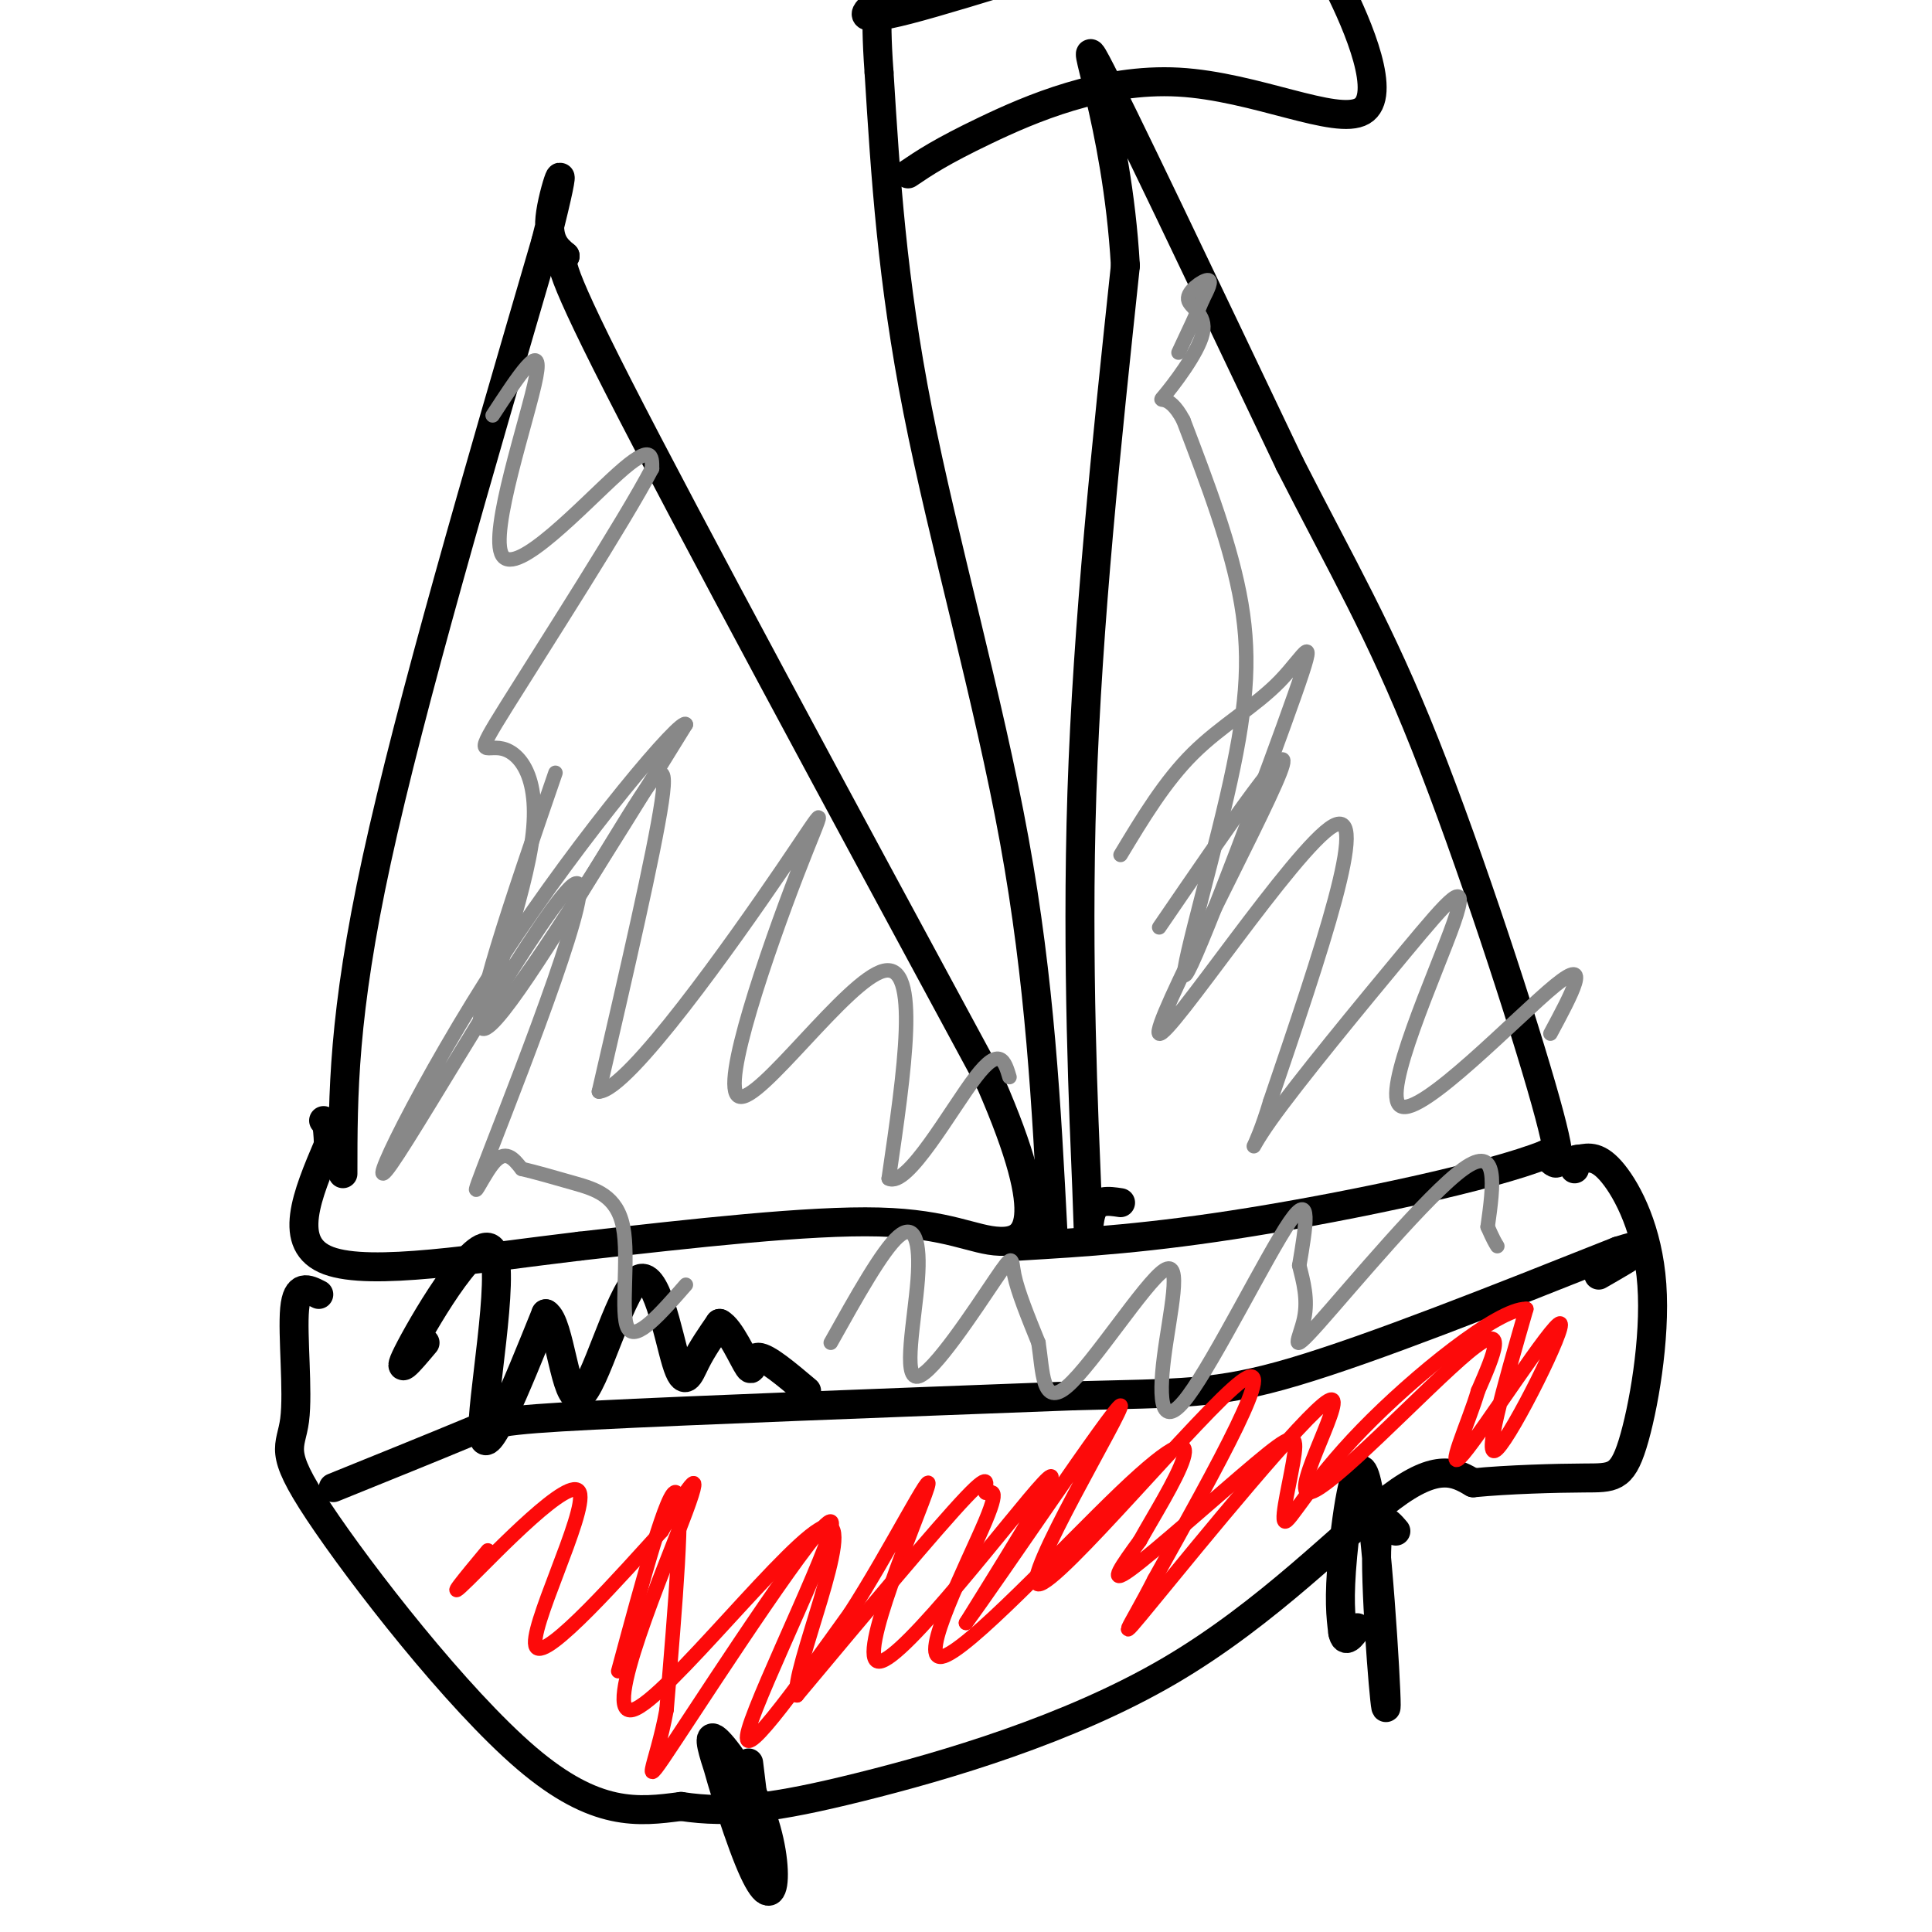 <svg viewBox='0 0 400 400' version='1.1' xmlns='http://www.w3.org/2000/svg' xmlns:xlink='http://www.w3.org/1999/xlink'><g fill='none' stroke='#000000' stroke-width='6' stroke-linecap='round' stroke-linejoin='round'><path d='M71,243c0.000,-16.417 0.000,-32.833 7,-65c7.000,-32.167 21.000,-80.083 35,-128'/><path d='M113,50c5.533,-21.644 1.867,-11.756 1,-6c-0.867,5.756 1.067,7.378 3,9'/><path d='M117,53c-0.511,1.000 -3.289,-1.000 11,27c14.289,28.000 45.644,86.000 77,144'/><path d='M205,224c13.119,30.048 7.417,33.167 2,33c-5.417,-0.167 -10.548,-3.619 -25,-4c-14.452,-0.381 -38.226,2.310 -62,5'/><path d='M120,258c-21.200,2.511 -43.200,6.289 -52,3c-8.800,-3.289 -4.400,-13.644 0,-24'/><path d='M68,237c-0.167,-4.833 -0.583,-4.917 -1,-5'/><path d='M232,249c-2.506,-0.381 -5.012,-0.762 -6,2c-0.988,2.762 -0.458,8.667 -1,-5c-0.542,-13.667 -2.155,-46.905 -1,-82c1.155,-35.095 5.077,-72.048 9,-109'/><path d='M233,55c-1.711,-29.978 -10.489,-50.422 -6,-42c4.489,8.422 22.244,45.711 40,83'/><path d='M267,96c11.036,21.690 18.625,34.417 28,58c9.375,23.583 20.536,58.024 25,74c4.464,15.976 2.232,13.488 0,11'/><path d='M320,239c-11.422,4.600 -39.978,10.600 -61,14c-21.022,3.400 -34.511,4.200 -48,5'/><path d='M218,255c-1.333,-25.867 -2.667,-51.733 -8,-81c-5.333,-29.267 -14.667,-61.933 -20,-89c-5.333,-27.067 -6.667,-48.533 -8,-70'/><path d='M182,15c-1.054,-14.321 0.312,-15.125 -1,-14c-1.312,1.125 -5.300,4.178 7,1c12.300,-3.178 40.888,-12.586 57,-17c16.112,-4.414 19.746,-3.832 23,-1c3.254,2.832 6.127,7.916 9,13'/><path d='M277,-3c4.241,8.394 10.343,22.879 5,26c-5.343,3.121 -22.131,-5.121 -38,-6c-15.869,-0.879 -30.820,5.606 -40,10c-9.180,4.394 -12.590,6.697 -16,9'/><path d='M66,268c-2.254,-1.152 -4.507,-2.303 -5,3c-0.493,5.303 0.775,17.061 0,23c-0.775,5.939 -3.593,6.061 5,19c8.593,12.939 28.598,38.697 43,51c14.402,12.303 23.201,11.152 32,10'/><path d='M141,374c10.131,1.531 19.458,0.359 37,-4c17.542,-4.359 43.300,-11.904 64,-24c20.700,-12.096 36.343,-28.742 46,-36c9.657,-7.258 13.329,-5.129 17,-3'/><path d='M305,307c7.326,-0.706 17.140,-0.971 23,-1c5.860,-0.029 7.767,0.178 10,-7c2.233,-7.178 4.794,-21.740 4,-33c-0.794,-11.260 -4.941,-19.217 -8,-23c-3.059,-3.783 -5.029,-3.391 -7,-3'/><path d='M327,240c-1.333,-0.167 -1.167,0.917 -1,2'/><path d='M155,365c1.083,8.667 2.167,17.333 1,17c-1.167,-0.333 -4.583,-9.667 -8,-19'/><path d='M148,363c0.035,1.546 4.123,14.912 7,22c2.877,7.088 4.544,7.900 5,5c0.456,-2.900 -0.300,-9.512 -3,-16c-2.700,-6.488 -7.343,-12.854 -9,-14c-1.657,-1.146 -0.329,2.927 1,7'/><path d='M289,317c-1.998,-2.349 -3.997,-4.699 -4,6c-0.003,10.699 1.989,34.445 2,30c0.011,-4.445 -1.959,-37.081 -4,-46c-2.041,-8.919 -4.155,5.880 -5,15c-0.845,9.120 -0.423,12.560 0,16'/><path d='M278,338c0.500,2.500 1.750,0.750 3,-1'/><path d='M69,308c10.600,-4.289 21.200,-8.578 27,-11c5.800,-2.422 6.800,-2.978 27,-4c20.200,-1.022 59.600,-2.511 99,-4'/><path d='M222,289c22.644,-0.622 29.756,-0.178 46,-5c16.244,-4.822 41.622,-14.911 67,-25'/><path d='M335,259c10.500,-3.333 3.250,0.833 -4,5'/><path d='M88,278c-3.327,3.964 -6.655,7.929 -3,1c3.655,-6.929 14.292,-24.750 17,-20c2.708,4.750 -2.512,32.071 -2,38c0.512,5.929 6.756,-9.536 13,-25'/><path d='M113,272c2.985,1.709 3.949,18.480 7,17c3.051,-1.480 8.189,-21.211 12,-24c3.811,-2.789 6.295,11.365 8,17c1.705,5.635 2.630,2.753 4,0c1.370,-2.753 3.185,-5.376 5,-8'/><path d='M149,274c2.131,1.000 4.958,7.500 6,9c1.042,1.500 0.298,-2.000 2,-2c1.702,0.000 5.851,3.500 10,7'/></g>
<g fill='none' stroke='#FD0A0A' stroke-width='3' stroke-linecap='round' stroke-linejoin='round'><path d='M128,346c5.167,-19.167 10.333,-38.333 12,-37c1.667,1.333 -0.167,23.167 -2,45'/><path d='M138,354c-2.134,11.810 -6.469,18.836 2,6c8.469,-12.836 29.742,-45.533 32,-45c2.258,0.533 -14.498,34.295 -17,43c-2.502,8.705 9.249,-7.648 21,-24'/><path d='M176,334c8.072,-12.466 17.751,-31.630 16,-26c-1.751,5.630 -14.933,36.054 -10,36c4.933,-0.054 27.981,-30.587 34,-37c6.019,-6.413 -4.990,11.293 -16,29'/><path d='M200,336c6.530,-8.748 30.853,-45.118 32,-45c1.147,0.118 -20.884,36.724 -17,37c3.884,0.276 33.681,-35.778 42,-42c8.319,-6.222 -4.841,17.389 -18,41'/><path d='M239,327c-5.174,10.176 -9.107,15.116 0,4c9.107,-11.116 31.256,-38.289 36,-41c4.744,-2.711 -7.915,19.039 -4,19c3.915,-0.039 24.404,-21.868 33,-29c8.596,-7.132 5.298,0.434 2,8'/><path d='M306,288c-1.809,6.325 -7.330,18.139 -3,13c4.330,-5.139 18.512,-27.230 20,-27c1.488,0.230 -9.718,22.780 -13,26c-3.282,3.220 1.359,-12.890 6,-29'/><path d='M316,271c-5.765,-0.187 -23.176,13.846 -34,25c-10.824,11.154 -15.061,19.428 -16,19c-0.939,-0.428 1.418,-9.558 2,-14c0.582,-4.442 -0.613,-4.196 -8,2c-7.387,6.196 -20.968,18.342 -26,22c-5.032,3.658 -1.516,-1.171 2,-6'/><path d='M236,319c2.495,-4.533 7.733,-12.867 9,-17c1.267,-4.133 -1.435,-4.066 -13,7c-11.565,11.066 -31.991,33.131 -37,34c-5.009,0.869 5.400,-19.458 9,-28c3.600,-8.542 0.392,-5.300 0,-6c-0.392,-0.700 2.031,-5.343 -4,1c-6.031,6.343 -20.515,23.671 -35,41'/><path d='M165,351c-1.440,-4.553 12.459,-36.437 6,-35c-6.459,1.437 -33.278,36.195 -40,38c-6.722,1.805 6.651,-29.341 11,-41c4.349,-11.659 -0.325,-3.829 -5,4'/><path d='M137,317c-7.587,8.300 -24.054,27.049 -26,24c-1.946,-3.049 10.630,-27.898 9,-32c-1.630,-4.102 -17.466,12.542 -23,18c-5.534,5.458 -0.767,-0.271 4,-6'/></g>
<g fill='none' stroke='#888888' stroke-width='3' stroke-linecap='round' stroke-linejoin='round'><path d='M172,278c5.341,-9.556 10.681,-19.113 14,-22c3.319,-2.887 4.616,0.895 4,9c-0.616,8.105 -3.144,20.533 0,20c3.144,-0.533 11.962,-14.028 16,-20c4.038,-5.972 3.297,-4.421 4,-1c0.703,3.421 2.852,8.710 5,14'/><path d='M215,278c0.921,5.875 0.722,13.564 6,9c5.278,-4.564 16.033,-21.380 20,-24c3.967,-2.620 1.146,8.958 0,18c-1.146,9.042 -0.616,15.550 5,8c5.616,-7.550 16.319,-29.157 21,-36c4.681,-6.843 3.341,1.079 2,9'/><path d='M269,262c0.817,3.274 1.858,6.960 1,11c-0.858,4.040 -3.616,8.434 3,1c6.616,-7.434 22.604,-26.695 30,-32c7.396,-5.305 6.198,3.348 5,12'/><path d='M308,254c1.167,2.667 1.583,3.333 2,4'/><path d='M115,160c-9.018,26.214 -18.036,52.429 -15,53c3.036,0.571 18.125,-24.500 27,-39c8.875,-14.500 11.536,-18.429 10,-8c-1.536,10.429 -7.268,35.214 -13,60'/><path d='M124,226c6.091,-0.303 27.820,-31.059 38,-46c10.180,-14.941 8.811,-14.067 3,1c-5.811,15.067 -16.065,44.326 -12,46c4.065,1.674 22.447,-24.236 30,-26c7.553,-1.764 4.276,20.618 1,43'/><path d='M184,244c3.844,2.022 12.956,-14.422 18,-21c5.044,-6.578 6.022,-3.289 7,0'/><path d='M240,192c14.542,-21.250 29.083,-42.500 25,-32c-4.083,10.500 -26.792,52.750 -25,54c1.792,1.250 28.083,-38.500 36,-43c7.917,-4.500 -2.542,26.250 -13,57'/><path d='M263,228c-3.463,11.554 -5.621,11.940 0,4c5.621,-7.940 19.020,-24.205 28,-35c8.980,-10.795 13.541,-16.120 10,-6c-3.541,10.120 -15.184,35.686 -11,38c4.184,2.314 24.195,-18.625 32,-25c7.805,-6.375 3.402,1.812 -1,10'/><path d='M102,86c5.268,-8.065 10.536,-16.131 9,-8c-1.536,8.131 -9.875,32.458 -7,37c2.875,4.542 16.964,-10.702 24,-17c7.036,-6.298 7.018,-3.649 7,-1'/><path d='M135,97c-5.491,10.526 -22.717,37.343 -30,49c-7.283,11.657 -4.622,8.156 -1,9c3.622,0.844 8.206,6.035 6,20c-2.206,13.965 -11.202,36.704 -7,34c4.202,-2.704 21.601,-30.852 39,-59'/><path d='M142,150c-0.487,-2.039 -21.205,22.364 -38,48c-16.795,25.636 -29.666,52.505 -23,43c6.666,-9.505 32.869,-55.383 38,-58c5.131,-2.617 -10.811,38.026 -17,54c-6.189,15.974 -2.625,7.278 0,4c2.625,-3.278 4.313,-1.139 6,1'/><path d='M108,242c2.791,0.652 6.769,1.783 11,3c4.231,1.217 8.716,2.520 10,9c1.284,6.480 -0.633,18.137 1,21c1.633,2.863 6.817,-3.069 12,-9'/><path d='M232,177c4.585,-7.609 9.171,-15.218 15,-21c5.829,-5.782 12.902,-9.737 18,-15c5.098,-5.263 8.222,-11.836 3,3c-5.222,14.836 -18.792,51.080 -22,57c-3.208,5.920 3.944,-18.483 8,-36c4.056,-17.517 5.016,-28.148 3,-40c-2.016,-11.852 -7.008,-24.926 -12,-38'/><path d='M245,87c-3.315,-6.315 -5.601,-3.104 -4,-5c1.601,-1.896 7.089,-8.900 8,-13c0.911,-4.100 -2.755,-5.296 -3,-7c-0.245,-1.704 2.930,-3.915 4,-4c1.070,-0.085 0.035,1.958 -1,4'/><path d='M249,62c-1.000,2.500 -3.000,6.750 -5,11'/></g>
</svg>